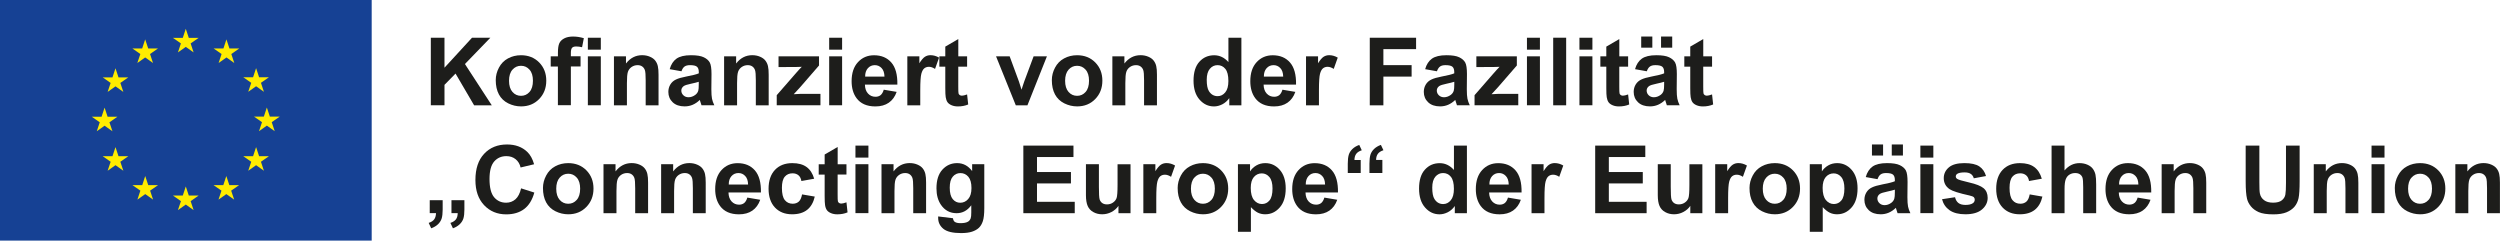 <?xml version="1.0" encoding="UTF-8"?> <!-- Generator: Adobe Illustrator 23.0.1, SVG Export Plug-In . SVG Version: 6.00 Build 0) --> <svg xmlns="http://www.w3.org/2000/svg" xmlns:xlink="http://www.w3.org/1999/xlink" id="Ebene_2" x="0px" y="0px" viewBox="0 0 665 64" style="enable-background:new 0 0 665 64;" xml:space="preserve"> <style type="text/css"> .st0{fill:#FFFFFF;} .st1{fill:#164194;} .st2{fill:#FFEC00;} .st3{fill:#1D1D1B;} </style> <g> <g> <polygon class="st1" points="0,0 98.87,0 98.87,64 0,64 0,0 "></polygon> <polygon class="st2" points="47.33,13.94 49.42,12.47 51.5,13.94 50.71,11.55 52.83,10.08 50.22,10.08 49.42,7.66 48.62,10.08 46.01,10.08 48.12,11.55 47.33,13.94 "></polygon> <polygon class="st2" points="36.53,16.76 38.62,15.28 40.7,16.76 39.91,14.37 42.03,12.89 39.42,12.89 38.62,10.47 37.82,12.89 35.21,12.89 37.33,14.37 36.53,16.76 "></polygon> <polygon class="st2" points="30.72,18.16 29.92,20.58 27.31,20.58 29.43,22.06 28.63,24.45 30.72,22.97 32.81,24.45 32.01,22.06 34.13,20.58 31.52,20.58 30.72,18.16 "></polygon> <polygon class="st2" points="27.82,33.44 29.91,34.92 29.11,32.53 31.23,31.05 28.62,31.05 27.82,28.63 27.02,31.05 24.41,31.05 26.53,32.53 25.74,34.92 27.82,33.44 "></polygon> <polygon class="st2" points="31.52,41.55 30.72,39.13 29.92,41.55 27.31,41.55 29.43,43.03 28.63,45.42 30.72,43.94 32.81,45.42 32.01,43.03 34.13,41.55 31.52,41.55 "></polygon> <polygon class="st2" points="39.43,49.24 38.63,46.82 37.84,49.24 35.22,49.24 37.34,50.71 36.55,53.1 38.64,51.63 40.72,53.1 39.93,50.71 42.05,49.24 39.43,49.24 "></polygon> <polygon class="st2" points="50.22,52.02 49.42,49.6 48.62,52.02 46.01,52.02 48.13,53.5 47.33,55.89 49.42,54.41 51.5,55.89 50.71,53.5 52.83,52.02 50.22,52.02 "></polygon> <polygon class="st2" points="61,49.24 60.2,46.82 59.4,49.24 56.79,49.24 58.91,50.71 58.12,53.1 60.2,51.63 62.29,53.1 61.49,50.71 63.61,49.24 61,49.24 "></polygon> <polygon class="st2" points="68.92,41.55 68.12,39.13 67.32,41.55 64.71,41.55 66.83,43.03 66.03,45.42 68.12,43.94 70.2,45.42 69.41,43.03 71.53,41.55 68.92,41.55 "></polygon> <polygon class="st2" points="74.4,31.02 71.78,31.02 70.98,28.6 70.18,31.02 67.57,31.02 69.69,32.5 68.9,34.89 70.98,33.41 73.07,34.89 72.28,32.5 74.4,31.02 "></polygon> <polygon class="st2" points="66.03,24.42 68.12,22.94 70.2,24.42 69.41,22.03 71.53,20.55 68.92,20.55 68.12,18.13 67.32,20.55 64.71,20.55 66.83,22.03 66.03,24.42 "></polygon> <polygon class="st2" points="60.23,10.47 59.43,12.9 56.82,12.89 58.94,14.37 58.15,16.76 60.24,15.28 62.32,16.76 61.53,14.37 63.65,12.89 61.03,12.89 60.23,10.47 "></polygon> </g> <g> <path class="st3" d="M114.6,28.01V10.03h3.63v7.98l7.33-7.98h4.88l-6.77,7l7.14,10.98h-4.7l-4.94-8.44l-2.94,3v5.43H114.6z"></path> <path class="st3" d="M131.87,21.31c0-1.14,0.28-2.25,0.85-3.32c0.56-1.07,1.36-1.89,2.4-2.45c1.03-0.56,2.19-0.85,3.46-0.85 c1.97,0,3.58,0.64,4.84,1.92c1.26,1.28,1.89,2.9,1.89,4.85c0,1.97-0.64,3.6-1.91,4.9c-1.27,1.3-2.87,1.94-4.8,1.94 c-1.19,0-2.33-0.27-3.42-0.81c-1.08-0.54-1.91-1.33-2.47-2.37C132.15,24.07,131.87,22.81,131.87,21.31z M135.4,21.49 c0,1.29,0.31,2.28,0.92,2.97c0.61,0.69,1.37,1.03,2.27,1.03c0.9,0,1.65-0.34,2.26-1.03c0.61-0.69,0.91-1.68,0.91-2.99 c0-1.28-0.3-2.26-0.91-2.94c-0.61-0.69-1.36-1.03-2.26-1.03c-0.9,0-1.66,0.34-2.27,1.03C135.71,19.21,135.4,20.2,135.4,21.49z"></path> <path class="st3" d="M146.5,14.98h1.91V14c0-1.1,0.12-1.91,0.35-2.45c0.23-0.54,0.66-0.98,1.29-1.32 c0.63-0.34,1.42-0.51,2.37-0.51c0.98,0,1.94,0.15,2.88,0.44l-0.47,2.4c-0.55-0.13-1.08-0.2-1.58-0.2c-0.5,0-0.86,0.12-1.07,0.35 c-0.22,0.23-0.33,0.68-0.33,1.34v0.92h2.58v2.71h-2.58v10.31h-3.45V17.69h-1.91V14.98z"></path> <path class="st3" d="M156.37,13.22v-3.19h3.45v3.19H156.37z M156.37,28.01V14.98h3.45v13.02H156.37z"></path> <path class="st3" d="M175.2,28.01h-3.45v-6.65c0-1.41-0.07-2.32-0.22-2.73c-0.15-0.41-0.39-0.73-0.72-0.96 c-0.33-0.23-0.73-0.34-1.2-0.34c-0.6,0-1.13,0.16-1.61,0.49c-0.47,0.33-0.8,0.76-0.98,1.3c-0.18,0.54-0.26,1.54-0.26,2.99v5.9 h-3.45V14.98h3.2v1.91c1.14-1.47,2.57-2.21,4.29-2.21c0.76,0,1.46,0.14,2.08,0.41c0.63,0.27,1.11,0.62,1.43,1.05 c0.32,0.42,0.55,0.91,0.67,1.45c0.13,0.54,0.19,1.31,0.19,2.32V28.01z"></path> <path class="st3" d="M181.27,18.96l-3.13-0.56c0.35-1.26,0.96-2.19,1.81-2.8c0.86-0.6,2.13-0.91,3.83-0.91 c1.54,0,2.68,0.18,3.43,0.55c0.75,0.36,1.28,0.83,1.59,1.39c0.31,0.56,0.46,1.59,0.46,3.08l-0.04,4.02c0,1.15,0.06,1.99,0.17,2.53 c0.11,0.54,0.32,1.13,0.62,1.75h-3.41c-0.09-0.23-0.2-0.57-0.33-1.02c-0.06-0.2-0.1-0.34-0.12-0.41c-0.59,0.57-1.22,1-1.89,1.29 c-0.67,0.29-1.39,0.43-2.15,0.43c-1.34,0-2.4-0.36-3.17-1.09c-0.77-0.73-1.16-1.65-1.16-2.76c0-0.74,0.18-1.39,0.53-1.97 c0.35-0.58,0.84-1.02,1.48-1.32c0.63-0.31,1.55-0.57,2.74-0.8c1.61-0.3,2.73-0.58,3.35-0.85v-0.34c0-0.66-0.16-1.13-0.49-1.42 c-0.33-0.28-0.94-0.42-1.85-0.42c-0.61,0-1.09,0.12-1.44,0.36C181.76,17.93,181.48,18.35,181.27,18.96z M185.88,21.75 c-0.44,0.15-1.14,0.32-2.1,0.53c-0.96,0.2-1.58,0.4-1.88,0.6c-0.45,0.32-0.67,0.72-0.67,1.21c0,0.48,0.18,0.9,0.54,1.25 c0.36,0.35,0.82,0.53,1.37,0.53c0.62,0,1.21-0.2,1.78-0.61c0.42-0.31,0.69-0.69,0.82-1.14c0.09-0.29,0.13-0.85,0.13-1.68V21.75z"></path> <path class="st3" d="M204.5,28.01h-3.45v-6.65c0-1.41-0.07-2.32-0.22-2.73c-0.15-0.41-0.39-0.73-0.72-0.96 c-0.33-0.23-0.73-0.34-1.2-0.34c-0.6,0-1.13,0.16-1.61,0.49c-0.47,0.33-0.8,0.76-0.98,1.3c-0.18,0.54-0.26,1.54-0.26,2.99v5.9 h-3.45V14.98h3.2v1.91c1.14-1.47,2.57-2.21,4.29-2.21c0.76,0,1.46,0.14,2.08,0.41c0.63,0.27,1.11,0.62,1.43,1.05 c0.32,0.42,0.55,0.91,0.67,1.45c0.13,0.54,0.19,1.31,0.19,2.32V28.01z"></path> <path class="st3" d="M206.61,28.01v-2.69l4.88-5.6c0.8-0.92,1.39-1.57,1.78-1.95c-0.4,0.02-0.93,0.04-1.58,0.05l-4.6,0.02v-2.86 h10.77v2.44l-4.98,5.74l-1.75,1.9c0.96-0.06,1.55-0.09,1.78-0.09h5.33v3.03H206.61z"></path> <path class="st3" d="M220.56,13.22v-3.19H224v3.19H220.56z M220.56,28.01V14.98H224v13.02H220.56z"></path> <path class="st3" d="M235.08,23.86l3.43,0.58c-0.44,1.26-1.14,2.22-2.09,2.88c-0.95,0.66-2.14,0.99-3.57,0.99 c-2.26,0-3.94-0.74-5.03-2.22c-0.86-1.18-1.29-2.68-1.29-4.49c0-2.16,0.56-3.85,1.69-5.07c1.13-1.22,2.55-1.83,4.28-1.83 c1.94,0,3.47,0.64,4.59,1.92c1.12,1.28,1.66,3.24,1.61,5.88h-8.63c0.02,1.02,0.3,1.82,0.83,2.39c0.53,0.57,1.19,0.85,1.99,0.85 c0.54,0,0.99-0.15,1.36-0.44C234.61,24.99,234.89,24.51,235.08,23.86z M235.27,20.38c-0.02-1-0.28-1.76-0.77-2.27 c-0.49-0.52-1.09-0.78-1.79-0.78c-0.75,0-1.37,0.27-1.86,0.82c-0.49,0.55-0.73,1.29-0.72,2.23H235.27z"></path> <path class="st3" d="M244.8,28.01h-3.45V14.98h3.2v1.85c0.55-0.88,1.04-1.45,1.48-1.73c0.44-0.28,0.93-0.42,1.49-0.42 c0.78,0,1.54,0.22,2.27,0.65l-1.07,3c-0.58-0.38-1.12-0.56-1.62-0.56c-0.48,0-0.89,0.13-1.23,0.4c-0.34,0.27-0.6,0.75-0.79,1.44 c-0.19,0.7-0.29,2.15-0.29,4.37V28.01z"></path> <path class="st3" d="M257.25,14.98v2.75h-2.35v5.25c0,1.06,0.02,1.68,0.07,1.86c0.04,0.18,0.15,0.32,0.31,0.44 c0.16,0.11,0.35,0.17,0.58,0.17c0.32,0,0.78-0.11,1.39-0.33l0.29,2.67c-0.8,0.34-1.71,0.52-2.72,0.52c-0.62,0-1.18-0.1-1.68-0.31 c-0.5-0.21-0.86-0.48-1.1-0.81c-0.23-0.33-0.39-0.78-0.48-1.34c-0.07-0.4-0.11-1.21-0.11-2.43v-5.68h-1.58v-2.75h1.58v-2.59 l3.46-2.01v4.6H257.25z"></path> <path class="st3" d="M270.2,28.01l-5.25-13.02h3.62l2.45,6.65l0.71,2.22c0.19-0.56,0.31-0.94,0.36-1.12 c0.11-0.37,0.24-0.74,0.37-1.1l2.48-6.65h3.54l-5.18,13.02H270.2z"></path> <path class="st3" d="M279.79,21.31c0-1.14,0.28-2.25,0.85-3.32c0.56-1.07,1.36-1.89,2.4-2.45c1.03-0.56,2.19-0.85,3.46-0.85 c1.97,0,3.58,0.64,4.84,1.92c1.26,1.28,1.89,2.9,1.89,4.85c0,1.97-0.64,3.6-1.91,4.9c-1.27,1.3-2.87,1.94-4.8,1.94 c-1.19,0-2.33-0.27-3.42-0.81c-1.08-0.54-1.91-1.33-2.47-2.37C280.07,24.07,279.79,22.81,279.79,21.31z M283.32,21.49 c0,1.29,0.31,2.28,0.92,2.97s1.37,1.03,2.27,1.03s1.65-0.34,2.26-1.03c0.61-0.69,0.91-1.68,0.91-2.99c0-1.28-0.3-2.26-0.91-2.94 c-0.61-0.69-1.36-1.03-2.26-1.03s-1.66,0.34-2.27,1.03S283.32,20.2,283.32,21.49z"></path> <path class="st3" d="M307.77,28.01h-3.45v-6.65c0-1.41-0.07-2.32-0.22-2.73c-0.15-0.41-0.39-0.73-0.72-0.96 c-0.33-0.23-0.73-0.34-1.2-0.34c-0.6,0-1.13,0.16-1.61,0.49c-0.47,0.33-0.8,0.76-0.97,1.3c-0.18,0.54-0.26,1.54-0.26,2.99v5.9 h-3.45V14.98h3.2v1.91c1.14-1.47,2.57-2.21,4.29-2.21c0.76,0,1.45,0.14,2.08,0.41c0.63,0.27,1.11,0.62,1.43,1.05 c0.32,0.42,0.55,0.91,0.67,1.45c0.13,0.54,0.19,1.31,0.19,2.32V28.01z"></path> <path class="st3" d="M330.19,28.01h-3.2v-1.91c-0.53,0.74-1.16,1.3-1.88,1.66c-0.72,0.36-1.45,0.55-2.19,0.55 c-1.5,0-2.78-0.6-3.84-1.81c-1.07-1.21-1.6-2.89-1.6-5.05c0-2.21,0.52-3.89,1.56-5.03c1.04-1.15,2.35-1.72,3.94-1.72 c1.45,0,2.71,0.61,3.78,1.81v-6.48h3.45V28.01z M320.99,21.21c0,1.39,0.19,2.4,0.58,3.02c0.56,0.9,1.33,1.35,2.33,1.35 c0.79,0,1.47-0.34,2.02-1.01c0.56-0.67,0.83-1.68,0.83-3.02c0-1.5-0.27-2.57-0.81-3.23c-0.54-0.66-1.23-0.99-2.07-0.99 c-0.82,0-1.5,0.32-2.05,0.97C321.27,18.95,320.99,19.92,320.99,21.21z"></path> <path class="st3" d="M341.13,23.86l3.43,0.58c-0.44,1.26-1.14,2.22-2.09,2.88c-0.95,0.66-2.14,0.99-3.57,0.99 c-2.26,0-3.94-0.74-5.03-2.22c-0.86-1.18-1.29-2.68-1.29-4.49c0-2.16,0.56-3.85,1.69-5.07c1.13-1.22,2.55-1.83,4.28-1.83 c1.94,0,3.47,0.64,4.59,1.92c1.12,1.28,1.66,3.24,1.61,5.88h-8.63c0.02,1.02,0.3,1.82,0.83,2.39c0.53,0.57,1.19,0.85,1.99,0.85 c0.54,0,0.99-0.15,1.36-0.44C340.66,24.99,340.94,24.51,341.13,23.86z M341.33,20.38c-0.02-1-0.28-1.76-0.77-2.27 c-0.49-0.52-1.09-0.78-1.79-0.78c-0.75,0-1.37,0.27-1.86,0.82c-0.49,0.55-0.73,1.29-0.72,2.23H341.33z"></path> <path class="st3" d="M350.85,28.01h-3.45V14.98h3.2v1.85c0.55-0.88,1.04-1.45,1.48-1.73c0.44-0.28,0.93-0.42,1.49-0.42 c0.78,0,1.54,0.22,2.27,0.65l-1.07,3c-0.58-0.38-1.12-0.56-1.62-0.56c-0.48,0-0.89,0.13-1.23,0.4c-0.34,0.27-0.6,0.75-0.79,1.44 c-0.19,0.7-0.29,2.15-0.29,4.37V28.01z"></path> <path class="st3" d="M364.36,28.01V10.03h12.32v3.04h-8.7v4.26h7.51v3.04h-7.51v7.64H364.36z"></path> <path class="st3" d="M382.22,18.96l-3.13-0.56c0.35-1.26,0.96-2.19,1.81-2.8c0.86-0.6,2.13-0.91,3.83-0.91 c1.54,0,2.68,0.18,3.43,0.55c0.75,0.36,1.28,0.83,1.59,1.39c0.31,0.56,0.46,1.59,0.46,3.08l-0.04,4.02c0,1.15,0.06,1.99,0.17,2.53 c0.11,0.54,0.32,1.13,0.62,1.75h-3.41c-0.09-0.23-0.2-0.57-0.33-1.02c-0.06-0.2-0.1-0.34-0.12-0.41c-0.59,0.57-1.22,1-1.89,1.29 c-0.67,0.29-1.39,0.43-2.15,0.43c-1.34,0-2.4-0.36-3.17-1.09c-0.77-0.73-1.16-1.65-1.16-2.76c0-0.74,0.18-1.39,0.53-1.97 c0.35-0.58,0.84-1.02,1.48-1.32c0.63-0.31,1.55-0.57,2.74-0.8c1.61-0.3,2.73-0.58,3.35-0.85v-0.34c0-0.66-0.16-1.13-0.49-1.42 c-0.33-0.28-0.94-0.42-1.85-0.42c-0.61,0-1.09,0.12-1.43,0.36C382.72,17.93,382.44,18.35,382.22,18.96z M386.84,21.75 c-0.44,0.15-1.14,0.32-2.1,0.53c-0.96,0.2-1.58,0.4-1.88,0.6c-0.45,0.32-0.67,0.72-0.67,1.21c0,0.48,0.18,0.9,0.54,1.25 c0.36,0.35,0.82,0.53,1.37,0.53c0.62,0,1.21-0.2,1.78-0.61c0.42-0.31,0.69-0.69,0.82-1.14c0.09-0.29,0.14-0.85,0.14-1.68V21.75z"></path> <path class="st3" d="M392.23,28.01v-2.69l4.88-5.6c0.8-0.92,1.39-1.57,1.78-1.95c-0.4,0.02-0.93,0.04-1.58,0.05l-4.6,0.02v-2.86 h10.77v2.44l-4.98,5.74l-1.75,1.9c0.96-0.06,1.55-0.09,1.78-0.09h5.33v3.03H392.23z"></path> <path class="st3" d="M406.17,13.22v-3.19h3.45v3.19H406.17z M406.17,28.01V14.98h3.45v13.02H406.17z"></path> <path class="st3" d="M413.15,28.01V10.03h3.45v17.98H413.15z"></path> <path class="st3" d="M420.13,13.22v-3.19h3.45v3.19H420.13z M420.13,28.01V14.98h3.45v13.02H420.13z"></path> <path class="st3" d="M433.08,14.98v2.75h-2.35v5.25c0,1.06,0.02,1.68,0.07,1.86c0.04,0.18,0.15,0.32,0.31,0.44 c0.16,0.11,0.35,0.17,0.58,0.17c0.32,0,0.78-0.11,1.39-0.33l0.29,2.67c-0.8,0.34-1.71,0.52-2.72,0.52c-0.62,0-1.18-0.1-1.68-0.31 c-0.5-0.21-0.86-0.48-1.1-0.81c-0.23-0.33-0.39-0.78-0.48-1.34c-0.07-0.4-0.11-1.21-0.11-2.43v-5.68h-1.58v-2.75h1.58v-2.59 l3.46-2.01v4.6H433.08z"></path> <path class="st3" d="M438.05,18.96l-3.13-0.56c0.35-1.26,0.96-2.19,1.81-2.8c0.86-0.6,2.13-0.91,3.83-0.91 c1.54,0,2.68,0.18,3.43,0.55c0.75,0.36,1.28,0.83,1.59,1.39c0.31,0.56,0.46,1.59,0.46,3.08l-0.04,4.02c0,1.15,0.06,1.99,0.17,2.53 c0.11,0.54,0.32,1.13,0.62,1.75h-3.41c-0.09-0.23-0.2-0.57-0.33-1.02c-0.06-0.2-0.1-0.34-0.12-0.41c-0.59,0.57-1.22,1-1.89,1.29 c-0.67,0.29-1.39,0.43-2.15,0.43c-1.34,0-2.4-0.36-3.17-1.09c-0.77-0.73-1.16-1.65-1.16-2.76c0-0.74,0.18-1.39,0.53-1.97 c0.35-0.58,0.84-1.02,1.48-1.32c0.63-0.31,1.55-0.57,2.74-0.8c1.61-0.3,2.73-0.58,3.35-0.85v-0.34c0-0.66-0.16-1.13-0.49-1.42 c-0.33-0.28-0.94-0.42-1.85-0.42c-0.61,0-1.09,0.12-1.43,0.36C438.54,17.93,438.26,18.35,438.05,18.96z M436.56,12.68V9.72h2.96 v2.96H436.56z M442.66,21.75c-0.44,0.15-1.14,0.32-2.1,0.53c-0.96,0.2-1.58,0.4-1.88,0.6c-0.45,0.32-0.67,0.72-0.67,1.21 c0,0.48,0.18,0.9,0.54,1.25c0.36,0.35,0.82,0.53,1.37,0.53c0.62,0,1.21-0.2,1.78-0.61c0.42-0.31,0.69-0.69,0.82-1.14 c0.09-0.29,0.14-0.85,0.14-1.68V21.75z M441.84,12.68V9.72h2.97v2.96H441.84z"></path> <path class="st3" d="M455.41,14.98v2.75h-2.35v5.25c0,1.06,0.02,1.68,0.07,1.86c0.04,0.18,0.15,0.32,0.31,0.44 c0.16,0.11,0.35,0.17,0.58,0.17c0.32,0,0.78-0.11,1.39-0.33l0.29,2.67c-0.8,0.34-1.71,0.52-2.72,0.52c-0.62,0-1.18-0.1-1.68-0.31 c-0.5-0.21-0.86-0.48-1.1-0.81c-0.23-0.33-0.39-0.78-0.48-1.34c-0.07-0.4-0.11-1.21-0.11-2.43v-5.68h-1.58v-2.75h1.58v-2.59 l3.46-2.01v4.6H455.41z"></path> <path class="st3" d="M114.3,53.26h3.45v2.48c0,1-0.09,1.78-0.26,2.35c-0.17,0.57-0.5,1.09-0.97,1.55 c-0.48,0.46-1.09,0.82-1.82,1.09l-0.67-1.44c0.7-0.23,1.19-0.55,1.48-0.96c0.29-0.41,0.45-0.95,0.47-1.63h-1.67V53.26z M120.08,53.26h3.45v2.48c0,1-0.09,1.78-0.26,2.35c-0.18,0.57-0.5,1.09-0.98,1.55c-0.48,0.46-1.08,0.82-1.81,1.09l-0.67-1.44 c0.69-0.23,1.18-0.55,1.48-0.96c0.3-0.41,0.45-0.95,0.46-1.63h-1.66V53.26z"></path> <path class="st3" d="M138.61,50.1l3.52,1.12c-0.54,1.96-1.44,3.42-2.69,4.37c-1.26,0.95-2.85,1.43-4.78,1.43 c-2.39,0-4.35-0.82-5.89-2.45c-1.54-1.63-2.31-3.86-2.31-6.69c0-2.99,0.77-5.32,2.32-6.97c1.55-1.66,3.58-2.48,6.09-2.48 c2.2,0,3.99,0.65,5.36,1.95c0.82,0.77,1.43,1.87,1.84,3.31l-3.59,0.86c-0.21-0.93-0.66-1.67-1.33-2.21 c-0.67-0.54-1.49-0.81-2.46-0.81c-1.33,0-2.41,0.48-3.24,1.43c-0.83,0.96-1.24,2.51-1.24,4.65c0,2.27,0.41,3.89,1.23,4.86 c0.82,0.96,1.88,1.45,3.19,1.45c0.96,0,1.79-0.31,2.49-0.92C137.81,52.38,138.31,51.41,138.61,50.1z"></path> <path class="st3" d="M144.43,50.01c0-1.14,0.28-2.25,0.85-3.32c0.56-1.07,1.36-1.89,2.4-2.45c1.03-0.56,2.19-0.85,3.46-0.85 c1.97,0,3.58,0.64,4.84,1.92c1.26,1.28,1.89,2.9,1.89,4.85c0,1.97-0.64,3.6-1.91,4.9c-1.27,1.3-2.87,1.94-4.8,1.94 c-1.19,0-2.33-0.27-3.42-0.81c-1.08-0.54-1.91-1.33-2.47-2.37C144.71,52.78,144.43,51.51,144.43,50.01z M147.96,50.2 c0,1.29,0.31,2.28,0.92,2.97c0.61,0.69,1.37,1.03,2.27,1.03s1.65-0.34,2.26-1.03c0.61-0.69,0.91-1.68,0.91-2.99 c0-1.28-0.3-2.26-0.91-2.94c-0.61-0.69-1.36-1.03-2.26-1.03s-1.66,0.34-2.27,1.03C148.27,47.92,147.96,48.9,147.96,50.2z"></path> <path class="st3" d="M172.41,56.71h-3.45v-6.65c0-1.41-0.07-2.32-0.22-2.73c-0.15-0.41-0.39-0.73-0.72-0.96 c-0.33-0.23-0.73-0.34-1.2-0.34c-0.6,0-1.13,0.16-1.61,0.49c-0.47,0.33-0.8,0.76-0.97,1.3c-0.18,0.54-0.26,1.54-0.26,2.99v5.9 h-3.45V43.68h3.2v1.91c1.14-1.47,2.57-2.21,4.29-2.21c0.76,0,1.45,0.14,2.08,0.41c0.63,0.27,1.11,0.62,1.43,1.05 c0.32,0.42,0.55,0.91,0.67,1.45c0.13,0.54,0.19,1.31,0.19,2.32V56.71z"></path> <path class="st3" d="M187.75,56.71h-3.45v-6.65c0-1.41-0.07-2.32-0.22-2.73c-0.15-0.41-0.39-0.73-0.72-0.96 c-0.33-0.23-0.73-0.34-1.2-0.34c-0.6,0-1.13,0.16-1.61,0.49c-0.47,0.33-0.8,0.76-0.98,1.3c-0.18,0.54-0.26,1.54-0.26,2.99v5.9 h-3.45V43.68h3.2v1.91c1.14-1.47,2.57-2.21,4.29-2.21c0.76,0,1.46,0.14,2.08,0.41c0.63,0.27,1.11,0.62,1.43,1.05 c0.32,0.42,0.55,0.91,0.67,1.45c0.13,0.54,0.19,1.31,0.19,2.32V56.71z"></path> <path class="st3" d="M198.79,52.56l3.43,0.58c-0.44,1.26-1.14,2.22-2.09,2.88c-0.95,0.66-2.14,0.99-3.57,0.99 c-2.26,0-3.94-0.74-5.03-2.22c-0.86-1.18-1.29-2.68-1.29-4.49c0-2.16,0.56-3.85,1.69-5.07c1.13-1.22,2.55-1.83,4.28-1.83 c1.94,0,3.47,0.64,4.59,1.92c1.12,1.28,1.66,3.24,1.61,5.88h-8.63c0.02,1.02,0.3,1.82,0.83,2.39s1.19,0.85,1.99,0.85 c0.54,0,0.99-0.15,1.36-0.44C198.32,53.69,198.6,53.22,198.79,52.56z M198.99,49.08c-0.02-1-0.28-1.76-0.77-2.27 c-0.49-0.52-1.09-0.78-1.79-0.78c-0.75,0-1.37,0.27-1.86,0.82c-0.49,0.55-0.73,1.29-0.72,2.23H198.99z"></path> <path class="st3" d="M216.57,47.54l-3.4,0.61c-0.11-0.68-0.37-1.19-0.78-1.53c-0.41-0.34-0.93-0.52-1.58-0.52 c-0.86,0-1.54,0.3-2.05,0.89c-0.51,0.59-0.77,1.58-0.77,2.97c0,1.55,0.26,2.64,0.78,3.27c0.52,0.64,1.22,0.96,2.09,0.96 c0.65,0,1.19-0.19,1.61-0.56c0.42-0.37,0.71-1.01,0.88-1.92l3.38,0.58c-0.35,1.55-1.03,2.73-2.02,3.52 c-1,0.79-2.33,1.19-4.01,1.19c-1.91,0-3.42-0.6-4.56-1.8c-1.13-1.2-1.7-2.87-1.7-4.99c0-2.15,0.57-3.82,1.7-5.02 c1.14-1.2,2.67-1.8,4.61-1.8c1.59,0,2.85,0.34,3.78,1.02C215.49,45.1,216.16,46.14,216.57,47.54z"></path> <path class="st3" d="M225.16,43.68v2.75h-2.35v5.25c0,1.06,0.02,1.68,0.07,1.86c0.04,0.18,0.15,0.32,0.31,0.44 c0.16,0.11,0.35,0.17,0.58,0.17c0.32,0,0.78-0.11,1.39-0.33l0.29,2.67c-0.8,0.34-1.71,0.52-2.72,0.52c-0.62,0-1.18-0.1-1.68-0.31 c-0.5-0.21-0.86-0.48-1.1-0.81c-0.23-0.33-0.4-0.78-0.48-1.34c-0.07-0.4-0.11-1.21-0.11-2.43v-5.68h-1.58v-2.75h1.58V41.1 l3.46-2.01v4.6H225.16z"></path> <path class="st3" d="M227.55,41.92v-3.19h3.45v3.19H227.55z M227.55,56.71V43.68h3.45v13.02H227.55z"></path> <path class="st3" d="M246.37,56.71h-3.45v-6.65c0-1.41-0.07-2.32-0.22-2.73c-0.15-0.41-0.39-0.73-0.72-0.96 c-0.33-0.23-0.73-0.34-1.2-0.34c-0.6,0-1.13,0.16-1.61,0.49c-0.47,0.33-0.8,0.76-0.98,1.3c-0.18,0.54-0.26,1.54-0.26,2.99v5.9 h-3.45V43.68h3.2v1.91c1.14-1.47,2.57-2.21,4.29-2.21c0.76,0,1.46,0.14,2.08,0.41c0.63,0.27,1.11,0.62,1.43,1.05 c0.32,0.42,0.55,0.91,0.67,1.45c0.13,0.54,0.19,1.31,0.19,2.32V56.71z"></path> <path class="st3" d="M249.55,57.57l3.94,0.48c0.07,0.46,0.22,0.77,0.45,0.94c0.33,0.25,0.84,0.37,1.55,0.37 c0.9,0,1.57-0.13,2.02-0.41c0.3-0.18,0.53-0.47,0.69-0.87c0.11-0.29,0.16-0.81,0.16-1.58v-1.9c-1.03,1.41-2.33,2.11-3.9,2.11 c-1.75,0-3.14-0.74-4.16-2.22c-0.8-1.17-1.2-2.62-1.2-4.37c0-2.18,0.52-3.85,1.58-5c1.05-1.15,2.36-1.73,3.92-1.73 c1.61,0,2.94,0.71,3.99,2.12v-1.83h3.23v11.69c0,1.54-0.13,2.69-0.38,3.45c-0.25,0.76-0.61,1.36-1.07,1.79 c-0.46,0.43-1.07,0.77-1.83,1.02c-0.77,0.25-1.73,0.37-2.9,0.37c-2.21,0-3.77-0.38-4.7-1.13c-0.92-0.76-1.39-1.72-1.39-2.88 C249.54,57.87,249.54,57.73,249.55,57.57z M252.63,49.93c0,1.38,0.27,2.39,0.8,3.04c0.54,0.64,1.2,0.96,1.98,0.96 c0.84,0,1.55-0.33,2.13-0.99c0.58-0.66,0.87-1.63,0.87-2.92c0-1.35-0.28-2.35-0.83-3c-0.56-0.65-1.26-0.98-2.11-0.98 c-0.83,0-1.51,0.32-2.04,0.96C252.89,47.63,252.63,48.61,252.63,49.93z"></path> <path class="st3" d="M272.21,56.71V38.73h13.33v3.04h-9.7v3.99h9.03v3.03h-9.03v4.89h10.04v3.03H272.21z"></path> <path class="st3" d="M297.51,56.71v-1.95c-0.47,0.69-1.1,1.24-1.87,1.64c-0.77,0.4-1.59,0.6-2.45,0.6c-0.88,0-1.66-0.19-2.35-0.58 c-0.7-0.38-1.2-0.92-1.51-1.62c-0.31-0.7-0.47-1.66-0.47-2.88v-8.24h3.45v5.98c0,1.83,0.06,2.95,0.19,3.37 c0.13,0.41,0.36,0.74,0.69,0.98c0.33,0.24,0.76,0.36,1.28,0.36c0.59,0,1.12-0.16,1.58-0.48c0.47-0.32,0.78-0.72,0.96-1.2 c0.17-0.48,0.26-1.65,0.26-3.51v-5.49h3.45v13.02H297.51z"></path> <path class="st3" d="M307.58,56.71h-3.45V43.68h3.2v1.85c0.55-0.88,1.04-1.45,1.48-1.73c0.44-0.28,0.93-0.42,1.49-0.42 c0.78,0,1.54,0.22,2.27,0.65l-1.07,3c-0.58-0.38-1.12-0.56-1.62-0.56c-0.48,0-0.89,0.13-1.23,0.4s-0.6,0.75-0.79,1.44 c-0.19,0.7-0.29,2.15-0.29,4.37V56.71z"></path> <path class="st3" d="M313.26,50.01c0-1.14,0.28-2.25,0.85-3.32c0.56-1.07,1.36-1.89,2.4-2.45c1.03-0.56,2.19-0.85,3.46-0.85 c1.97,0,3.59,0.64,4.84,1.92c1.26,1.28,1.89,2.9,1.89,4.85c0,1.97-0.64,3.6-1.91,4.9c-1.27,1.3-2.87,1.94-4.8,1.94 c-1.19,0-2.33-0.27-3.41-0.81c-1.08-0.54-1.91-1.33-2.47-2.37C313.54,52.78,313.26,51.51,313.26,50.01z M316.79,50.2 c0,1.29,0.31,2.28,0.92,2.97c0.61,0.69,1.37,1.03,2.27,1.03c0.9,0,1.65-0.34,2.26-1.03c0.61-0.69,0.91-1.68,0.91-2.99 c0-1.28-0.3-2.26-0.91-2.94c-0.61-0.69-1.36-1.03-2.26-1.03c-0.9,0-1.66,0.34-2.27,1.03C317.09,47.92,316.79,48.9,316.79,50.2z"></path> <path class="st3" d="M329.3,43.68h3.21v1.91c0.42-0.65,0.98-1.18,1.69-1.59c0.71-0.41,1.5-0.61,2.37-0.61 c1.51,0,2.8,0.59,3.85,1.78c1.05,1.19,1.58,2.84,1.58,4.95c0,2.18-0.53,3.87-1.59,5.07c-1.06,1.21-2.35,1.81-3.86,1.81 c-0.72,0-1.37-0.14-1.96-0.43c-0.58-0.29-1.2-0.78-1.85-1.47v6.56h-3.45V43.68z M332.7,49.98c0,1.46,0.29,2.55,0.87,3.24 c0.58,0.7,1.29,1.05,2.12,1.05c0.8,0,1.47-0.32,2-0.96c0.53-0.64,0.8-1.69,0.8-3.16c0-1.37-0.27-2.38-0.82-3.04 c-0.55-0.66-1.23-0.99-2.04-0.99c-0.84,0-1.54,0.33-2.1,0.97C332.98,47.74,332.7,48.7,332.7,49.98z"></path> <path class="st3" d="M352.28,52.56l3.43,0.58c-0.44,1.26-1.14,2.22-2.09,2.88c-0.95,0.66-2.14,0.99-3.57,0.99 c-2.26,0-3.94-0.74-5.03-2.22c-0.86-1.18-1.29-2.68-1.29-4.49c0-2.16,0.56-3.85,1.69-5.07c1.13-1.22,2.55-1.83,4.28-1.83 c1.94,0,3.47,0.64,4.59,1.92c1.12,1.28,1.66,3.24,1.61,5.88h-8.63c0.02,1.02,0.3,1.82,0.83,2.39c0.53,0.57,1.19,0.85,1.99,0.85 c0.54,0,0.99-0.15,1.36-0.44C351.81,53.69,352.09,53.22,352.28,52.56z M352.47,49.08c-0.02-1-0.28-1.76-0.77-2.27 c-0.49-0.52-1.09-0.78-1.79-0.78c-0.75,0-1.37,0.27-1.86,0.82c-0.49,0.55-0.73,1.29-0.72,2.23H352.47z"></path> <path class="st3" d="M361.96,46.01h-3.45v-2.47c0-1,0.09-1.78,0.26-2.36c0.18-0.58,0.5-1.09,0.98-1.55 c0.47-0.46,1.08-0.82,1.81-1.08l0.67,1.42c-0.69,0.23-1.18,0.55-1.48,0.96c-0.3,0.41-0.46,0.95-0.47,1.63h1.67V46.01z M367.72,46.01h-3.45v-2.47c0-1,0.09-1.79,0.26-2.37c0.18-0.57,0.5-1.09,0.98-1.55c0.48-0.46,1.08-0.82,1.81-1.08l0.67,1.42 c-0.69,0.23-1.18,0.55-1.48,0.96c-0.3,0.41-0.46,0.95-0.47,1.63h1.67V46.01z"></path> <path class="st3" d="M390.18,56.71h-3.2V54.8c-0.53,0.74-1.16,1.3-1.88,1.66c-0.72,0.36-1.45,0.55-2.19,0.55 c-1.5,0-2.78-0.6-3.84-1.81c-1.07-1.21-1.6-2.89-1.6-5.05c0-2.21,0.52-3.89,1.56-5.03c1.04-1.15,2.35-1.72,3.94-1.72 c1.45,0,2.71,0.61,3.78,1.81v-6.48h3.45V56.71z M380.98,49.91c0,1.39,0.19,2.4,0.58,3.02c0.56,0.9,1.33,1.35,2.33,1.35 c0.79,0,1.47-0.34,2.02-1.01c0.56-0.67,0.83-1.68,0.83-3.02c0-1.5-0.27-2.57-0.81-3.23c-0.54-0.66-1.23-0.99-2.07-0.99 c-0.82,0-1.5,0.32-2.05,0.97C381.26,47.65,380.98,48.62,380.98,49.91z"></path> <path class="st3" d="M401.12,52.56l3.43,0.58c-0.44,1.26-1.14,2.22-2.09,2.88c-0.95,0.66-2.14,0.99-3.57,0.99 c-2.26,0-3.94-0.74-5.03-2.22c-0.86-1.18-1.29-2.68-1.29-4.49c0-2.16,0.56-3.85,1.69-5.07c1.13-1.22,2.55-1.83,4.28-1.83 c1.94,0,3.47,0.64,4.59,1.92c1.12,1.28,1.66,3.24,1.61,5.88h-8.63c0.02,1.02,0.3,1.82,0.83,2.39c0.53,0.57,1.19,0.85,1.99,0.85 c0.54,0,0.99-0.15,1.36-0.44C400.65,53.69,400.93,53.22,401.12,52.56z M401.32,49.08c-0.02-1-0.28-1.76-0.77-2.27 c-0.49-0.52-1.09-0.78-1.79-0.78c-0.75,0-1.37,0.27-1.86,0.82c-0.49,0.55-0.73,1.29-0.72,2.23H401.32z"></path> <path class="st3" d="M410.84,56.71h-3.45V43.68h3.2v1.85c0.55-0.88,1.04-1.45,1.48-1.73c0.44-0.28,0.93-0.42,1.49-0.42 c0.78,0,1.54,0.22,2.27,0.65l-1.07,3c-0.58-0.38-1.12-0.56-1.62-0.56c-0.48,0-0.89,0.13-1.23,0.4c-0.34,0.27-0.6,0.75-0.79,1.44 c-0.19,0.7-0.29,2.15-0.29,4.37V56.71z"></path> <path class="st3" d="M424.32,56.71V38.73h13.33v3.04h-9.7v3.99h9.03v3.03h-9.03v4.89H438v3.03H424.32z"></path> <path class="st3" d="M449.62,56.71v-1.95c-0.47,0.69-1.1,1.24-1.87,1.64c-0.77,0.4-1.59,0.6-2.45,0.6c-0.88,0-1.66-0.19-2.35-0.58 c-0.7-0.38-1.2-0.92-1.51-1.62c-0.31-0.7-0.47-1.66-0.47-2.88v-8.24h3.45v5.98c0,1.83,0.06,2.95,0.19,3.37 c0.13,0.41,0.36,0.74,0.69,0.98c0.33,0.24,0.76,0.36,1.28,0.36c0.59,0,1.12-0.16,1.58-0.48c0.47-0.32,0.78-0.72,0.96-1.2 c0.17-0.48,0.26-1.65,0.26-3.51v-5.49h3.45v13.02H449.62z"></path> <path class="st3" d="M459.69,56.71h-3.45V43.68h3.2v1.85c0.55-0.88,1.04-1.45,1.48-1.73c0.44-0.28,0.93-0.42,1.49-0.42 c0.78,0,1.54,0.22,2.27,0.65l-1.07,3c-0.58-0.38-1.12-0.56-1.62-0.56c-0.48,0-0.89,0.13-1.23,0.4c-0.34,0.27-0.6,0.75-0.79,1.44 c-0.19,0.7-0.29,2.15-0.29,4.37V56.71z"></path> <path class="st3" d="M465.37,50.01c0-1.14,0.28-2.25,0.85-3.32c0.56-1.07,1.36-1.89,2.4-2.45c1.03-0.56,2.19-0.85,3.46-0.85 c1.97,0,3.58,0.64,4.84,1.92c1.26,1.28,1.89,2.9,1.89,4.85c0,1.97-0.64,3.6-1.91,4.9c-1.27,1.3-2.87,1.94-4.8,1.94 c-1.19,0-2.33-0.27-3.41-0.81c-1.08-0.54-1.91-1.33-2.47-2.37C465.65,52.78,465.37,51.51,465.37,50.01z M468.9,50.2 c0,1.29,0.31,2.28,0.92,2.97c0.61,0.69,1.37,1.03,2.27,1.03c0.9,0,1.65-0.34,2.26-1.03c0.61-0.69,0.91-1.68,0.91-2.99 c0-1.28-0.3-2.26-0.91-2.94c-0.61-0.69-1.36-1.03-2.26-1.03c-0.9,0-1.66,0.34-2.27,1.03C469.21,47.92,468.9,48.9,468.9,50.2z"></path> <path class="st3" d="M481.41,43.68h3.21v1.91c0.42-0.65,0.98-1.18,1.69-1.59c0.71-0.41,1.5-0.61,2.37-0.61 c1.51,0,2.8,0.59,3.85,1.78c1.05,1.19,1.58,2.84,1.58,4.95c0,2.18-0.53,3.87-1.59,5.07c-1.06,1.21-2.35,1.81-3.86,1.81 c-0.72,0-1.37-0.14-1.96-0.43c-0.59-0.29-1.2-0.78-1.85-1.47v6.56h-3.45V43.68z M484.82,49.98c0,1.46,0.29,2.55,0.87,3.24 c0.58,0.7,1.29,1.05,2.12,1.05c0.8,0,1.47-0.32,2-0.96c0.53-0.64,0.8-1.69,0.8-3.16c0-1.37-0.27-2.38-0.82-3.04 c-0.55-0.66-1.23-0.99-2.04-0.99c-0.84,0-1.54,0.33-2.1,0.97C485.1,47.74,484.82,48.7,484.82,49.98z"></path> <path class="st3" d="M499.42,47.66l-3.13-0.56c0.35-1.26,0.96-2.19,1.81-2.8c0.86-0.6,2.13-0.91,3.83-0.91 c1.54,0,2.68,0.18,3.43,0.55c0.75,0.36,1.28,0.83,1.59,1.39c0.31,0.56,0.46,1.59,0.46,3.08l-0.04,4.02c0,1.15,0.06,1.99,0.17,2.53 c0.11,0.54,0.32,1.13,0.62,1.75h-3.41c-0.09-0.23-0.2-0.57-0.33-1.02c-0.06-0.2-0.1-0.34-0.12-0.41c-0.59,0.57-1.22,1-1.89,1.29 c-0.67,0.29-1.39,0.43-2.15,0.43c-1.34,0-2.4-0.36-3.17-1.09c-0.77-0.73-1.16-1.65-1.16-2.76c0-0.74,0.18-1.39,0.53-1.97 c0.35-0.58,0.84-1.02,1.48-1.32c0.63-0.31,1.55-0.57,2.74-0.8c1.61-0.3,2.73-0.58,3.35-0.85v-0.34c0-0.66-0.16-1.13-0.49-1.42 c-0.33-0.28-0.94-0.42-1.85-0.42c-0.61,0-1.09,0.12-1.43,0.36C499.91,46.63,499.64,47.05,499.42,47.66z M497.94,41.38v-2.96h2.96 v2.96H497.94z M504.03,50.45c-0.44,0.15-1.14,0.32-2.1,0.53c-0.96,0.2-1.58,0.4-1.88,0.6c-0.45,0.32-0.67,0.72-0.67,1.21 c0,0.48,0.18,0.9,0.54,1.25c0.36,0.35,0.82,0.53,1.37,0.53c0.62,0,1.21-0.2,1.78-0.61c0.42-0.31,0.69-0.69,0.82-1.14 c0.09-0.29,0.14-0.85,0.14-1.68V50.45z M503.21,41.38v-2.96h2.97v2.96H503.21z"></path> <path class="st3" d="M510.82,41.92v-3.19h3.45v3.19H510.82z M510.82,56.71V43.68h3.45v13.02H510.82z"></path> <path class="st3" d="M516.58,52.99l3.46-0.53c0.15,0.67,0.45,1.18,0.89,1.53c0.45,0.35,1.08,0.52,1.89,0.52 c0.89,0,1.56-0.16,2.01-0.49c0.3-0.23,0.45-0.54,0.45-0.92c0-0.26-0.08-0.48-0.25-0.65c-0.17-0.16-0.56-0.31-1.15-0.45 c-2.78-0.61-4.54-1.17-5.29-1.68c-1.03-0.7-1.55-1.68-1.55-2.93c0-1.13,0.45-2.08,1.34-2.85c0.89-0.77,2.27-1.15,4.14-1.15 c1.78,0,3.11,0.29,3.97,0.87c0.87,0.58,1.46,1.44,1.79,2.57l-3.25,0.6c-0.14-0.51-0.4-0.9-0.79-1.16 c-0.39-0.27-0.94-0.41-1.66-0.41c-0.91,0-1.56,0.13-1.95,0.38c-0.26,0.18-0.39,0.41-0.39,0.7c0,0.25,0.11,0.45,0.34,0.63 c0.31,0.23,1.38,0.55,3.22,0.97c1.84,0.42,3.12,0.93,3.84,1.53c0.72,0.61,1.08,1.47,1.08,2.56c0,1.19-0.5,2.22-1.5,3.08 c-1,0.86-2.47,1.29-4.43,1.29c-1.77,0-3.18-0.36-4.21-1.08C517.57,55.2,516.9,54.23,516.58,52.99z"></path> <path class="st3" d="M543.12,47.54l-3.4,0.61c-0.11-0.68-0.37-1.19-0.78-1.53c-0.41-0.34-0.93-0.52-1.58-0.52 c-0.86,0-1.54,0.3-2.05,0.89c-0.51,0.59-0.77,1.58-0.77,2.97c0,1.55,0.26,2.64,0.78,3.27c0.52,0.64,1.22,0.96,2.09,0.96 c0.65,0,1.19-0.19,1.61-0.56c0.42-0.37,0.71-1.01,0.88-1.92l3.38,0.58c-0.35,1.55-1.03,2.73-2.02,3.52 c-1,0.79-2.33,1.19-4.01,1.19c-1.9,0-3.42-0.6-4.56-1.8c-1.13-1.2-1.7-2.87-1.7-4.99c0-2.15,0.57-3.82,1.7-5.02 c1.14-1.2,2.67-1.8,4.61-1.8c1.59,0,2.85,0.34,3.78,1.02C542.04,45.1,542.71,46.14,543.12,47.54z"></path> <path class="st3" d="M549.16,38.73v6.61c1.11-1.3,2.44-1.95,3.99-1.95c0.79,0,1.51,0.15,2.15,0.44s1.12,0.67,1.44,1.13 c0.32,0.46,0.54,0.96,0.66,1.52c0.12,0.56,0.18,1.42,0.18,2.59v7.64h-3.45v-6.88c0-1.37-0.07-2.23-0.2-2.6 c-0.13-0.37-0.36-0.66-0.69-0.88c-0.33-0.22-0.75-0.32-1.24-0.32c-0.57,0-1.08,0.14-1.53,0.42c-0.45,0.28-0.78,0.7-0.99,1.26 c-0.21,0.56-0.31,1.39-0.31,2.48v6.52h-3.45V38.73H549.16z"></path> <path class="st3" d="M568.61,52.56l3.43,0.58c-0.44,1.26-1.14,2.22-2.09,2.88C569,56.67,567.81,57,566.38,57 c-2.26,0-3.94-0.74-5.03-2.22c-0.86-1.18-1.29-2.68-1.29-4.49c0-2.16,0.56-3.85,1.69-5.07c1.13-1.22,2.55-1.83,4.28-1.83 c1.94,0,3.47,0.64,4.59,1.92c1.12,1.28,1.66,3.24,1.61,5.88h-8.63c0.02,1.02,0.3,1.82,0.83,2.39c0.53,0.57,1.19,0.85,1.99,0.85 c0.54,0,0.99-0.15,1.36-0.44S568.42,53.22,568.61,52.56z M568.81,49.08c-0.02-1-0.28-1.76-0.77-2.27 c-0.49-0.52-1.09-0.78-1.79-0.78c-0.75,0-1.37,0.27-1.86,0.82c-0.49,0.55-0.73,1.29-0.72,2.23H568.81z"></path> <path class="st3" d="M586.88,56.71h-3.45v-6.65c0-1.41-0.07-2.32-0.22-2.73c-0.15-0.41-0.39-0.73-0.72-0.96 c-0.33-0.23-0.73-0.34-1.2-0.34c-0.6,0-1.13,0.16-1.61,0.49c-0.47,0.33-0.8,0.76-0.97,1.3c-0.18,0.54-0.26,1.54-0.26,2.99v5.9 h-3.45V43.68h3.2v1.91c1.14-1.47,2.57-2.21,4.29-2.21c0.76,0,1.45,0.14,2.08,0.41c0.63,0.27,1.11,0.62,1.43,1.05 c0.32,0.42,0.55,0.91,0.67,1.45c0.13,0.54,0.19,1.31,0.19,2.32V56.71z"></path> <path class="st3" d="M597.36,38.73h3.63v9.74c0,1.55,0.04,2.55,0.14,3c0.15,0.74,0.52,1.33,1.11,1.77 c0.58,0.45,1.38,0.67,2.4,0.67c1.03,0,1.81-0.21,2.33-0.63c0.52-0.42,0.84-0.94,0.94-1.55c0.11-0.61,0.16-1.63,0.16-3.05v-9.95 h3.63v9.44c0,2.16-0.1,3.68-0.29,4.57c-0.2,0.89-0.56,1.64-1.09,2.26c-0.53,0.61-1.23,1.1-2.12,1.47 c-0.88,0.36-2.03,0.55-3.46,0.55c-1.72,0-3.02-0.2-3.91-0.59c-0.89-0.4-1.59-0.91-2.1-1.55c-0.51-0.63-0.85-1.3-1.02-1.99 c-0.24-1.03-0.36-2.55-0.36-4.56V38.73z"></path> <path class="st3" d="M627.34,56.71h-3.45v-6.65c0-1.41-0.07-2.32-0.22-2.73c-0.15-0.41-0.39-0.73-0.72-0.96 c-0.33-0.23-0.73-0.34-1.2-0.34c-0.6,0-1.13,0.16-1.61,0.49c-0.47,0.33-0.8,0.76-0.97,1.3c-0.18,0.54-0.26,1.54-0.26,2.99v5.9 h-3.45V43.68h3.2v1.91c1.14-1.47,2.57-2.21,4.29-2.21c0.76,0,1.45,0.14,2.08,0.41c0.63,0.27,1.11,0.62,1.43,1.05 c0.32,0.42,0.55,0.91,0.67,1.45c0.13,0.54,0.19,1.31,0.19,2.32V56.71z"></path> <path class="st3" d="M630.83,41.92v-3.19h3.45v3.19H630.83z M630.83,56.71V43.68h3.45v13.02H630.83z"></path> <path class="st3" d="M637.02,50.01c0-1.14,0.28-2.25,0.85-3.32c0.56-1.07,1.36-1.89,2.4-2.45c1.03-0.56,2.19-0.85,3.46-0.85 c1.97,0,3.58,0.64,4.84,1.92c1.26,1.28,1.89,2.9,1.89,4.85c0,1.97-0.64,3.6-1.91,4.9c-1.27,1.3-2.87,1.94-4.8,1.94 c-1.19,0-2.33-0.27-3.41-0.81c-1.08-0.54-1.91-1.33-2.47-2.37C637.3,52.78,637.02,51.51,637.02,50.01z M640.55,50.2 c0,1.29,0.31,2.28,0.92,2.97c0.61,0.69,1.37,1.03,2.27,1.03c0.9,0,1.65-0.34,2.26-1.03c0.61-0.69,0.91-1.68,0.91-2.99 c0-1.28-0.3-2.26-0.91-2.94c-0.61-0.69-1.36-1.03-2.26-1.03c-0.9,0-1.66,0.34-2.27,1.03C640.85,47.92,640.55,48.9,640.55,50.2z"></path> <path class="st3" d="M665,56.71h-3.45v-6.65c0-1.41-0.07-2.32-0.22-2.73c-0.15-0.41-0.39-0.73-0.72-0.96 c-0.33-0.23-0.73-0.34-1.2-0.34c-0.6,0-1.13,0.16-1.61,0.49c-0.47,0.33-0.8,0.76-0.97,1.3c-0.18,0.54-0.26,1.54-0.26,2.99v5.9 h-3.45V43.68h3.2v1.91c1.14-1.47,2.57-2.21,4.29-2.21c0.76,0,1.45,0.14,2.08,0.41c0.63,0.27,1.11,0.62,1.43,1.05 c0.32,0.42,0.55,0.91,0.67,1.45c0.13,0.54,0.19,1.31,0.19,2.32V56.71z"></path> </g> </g> </svg> 